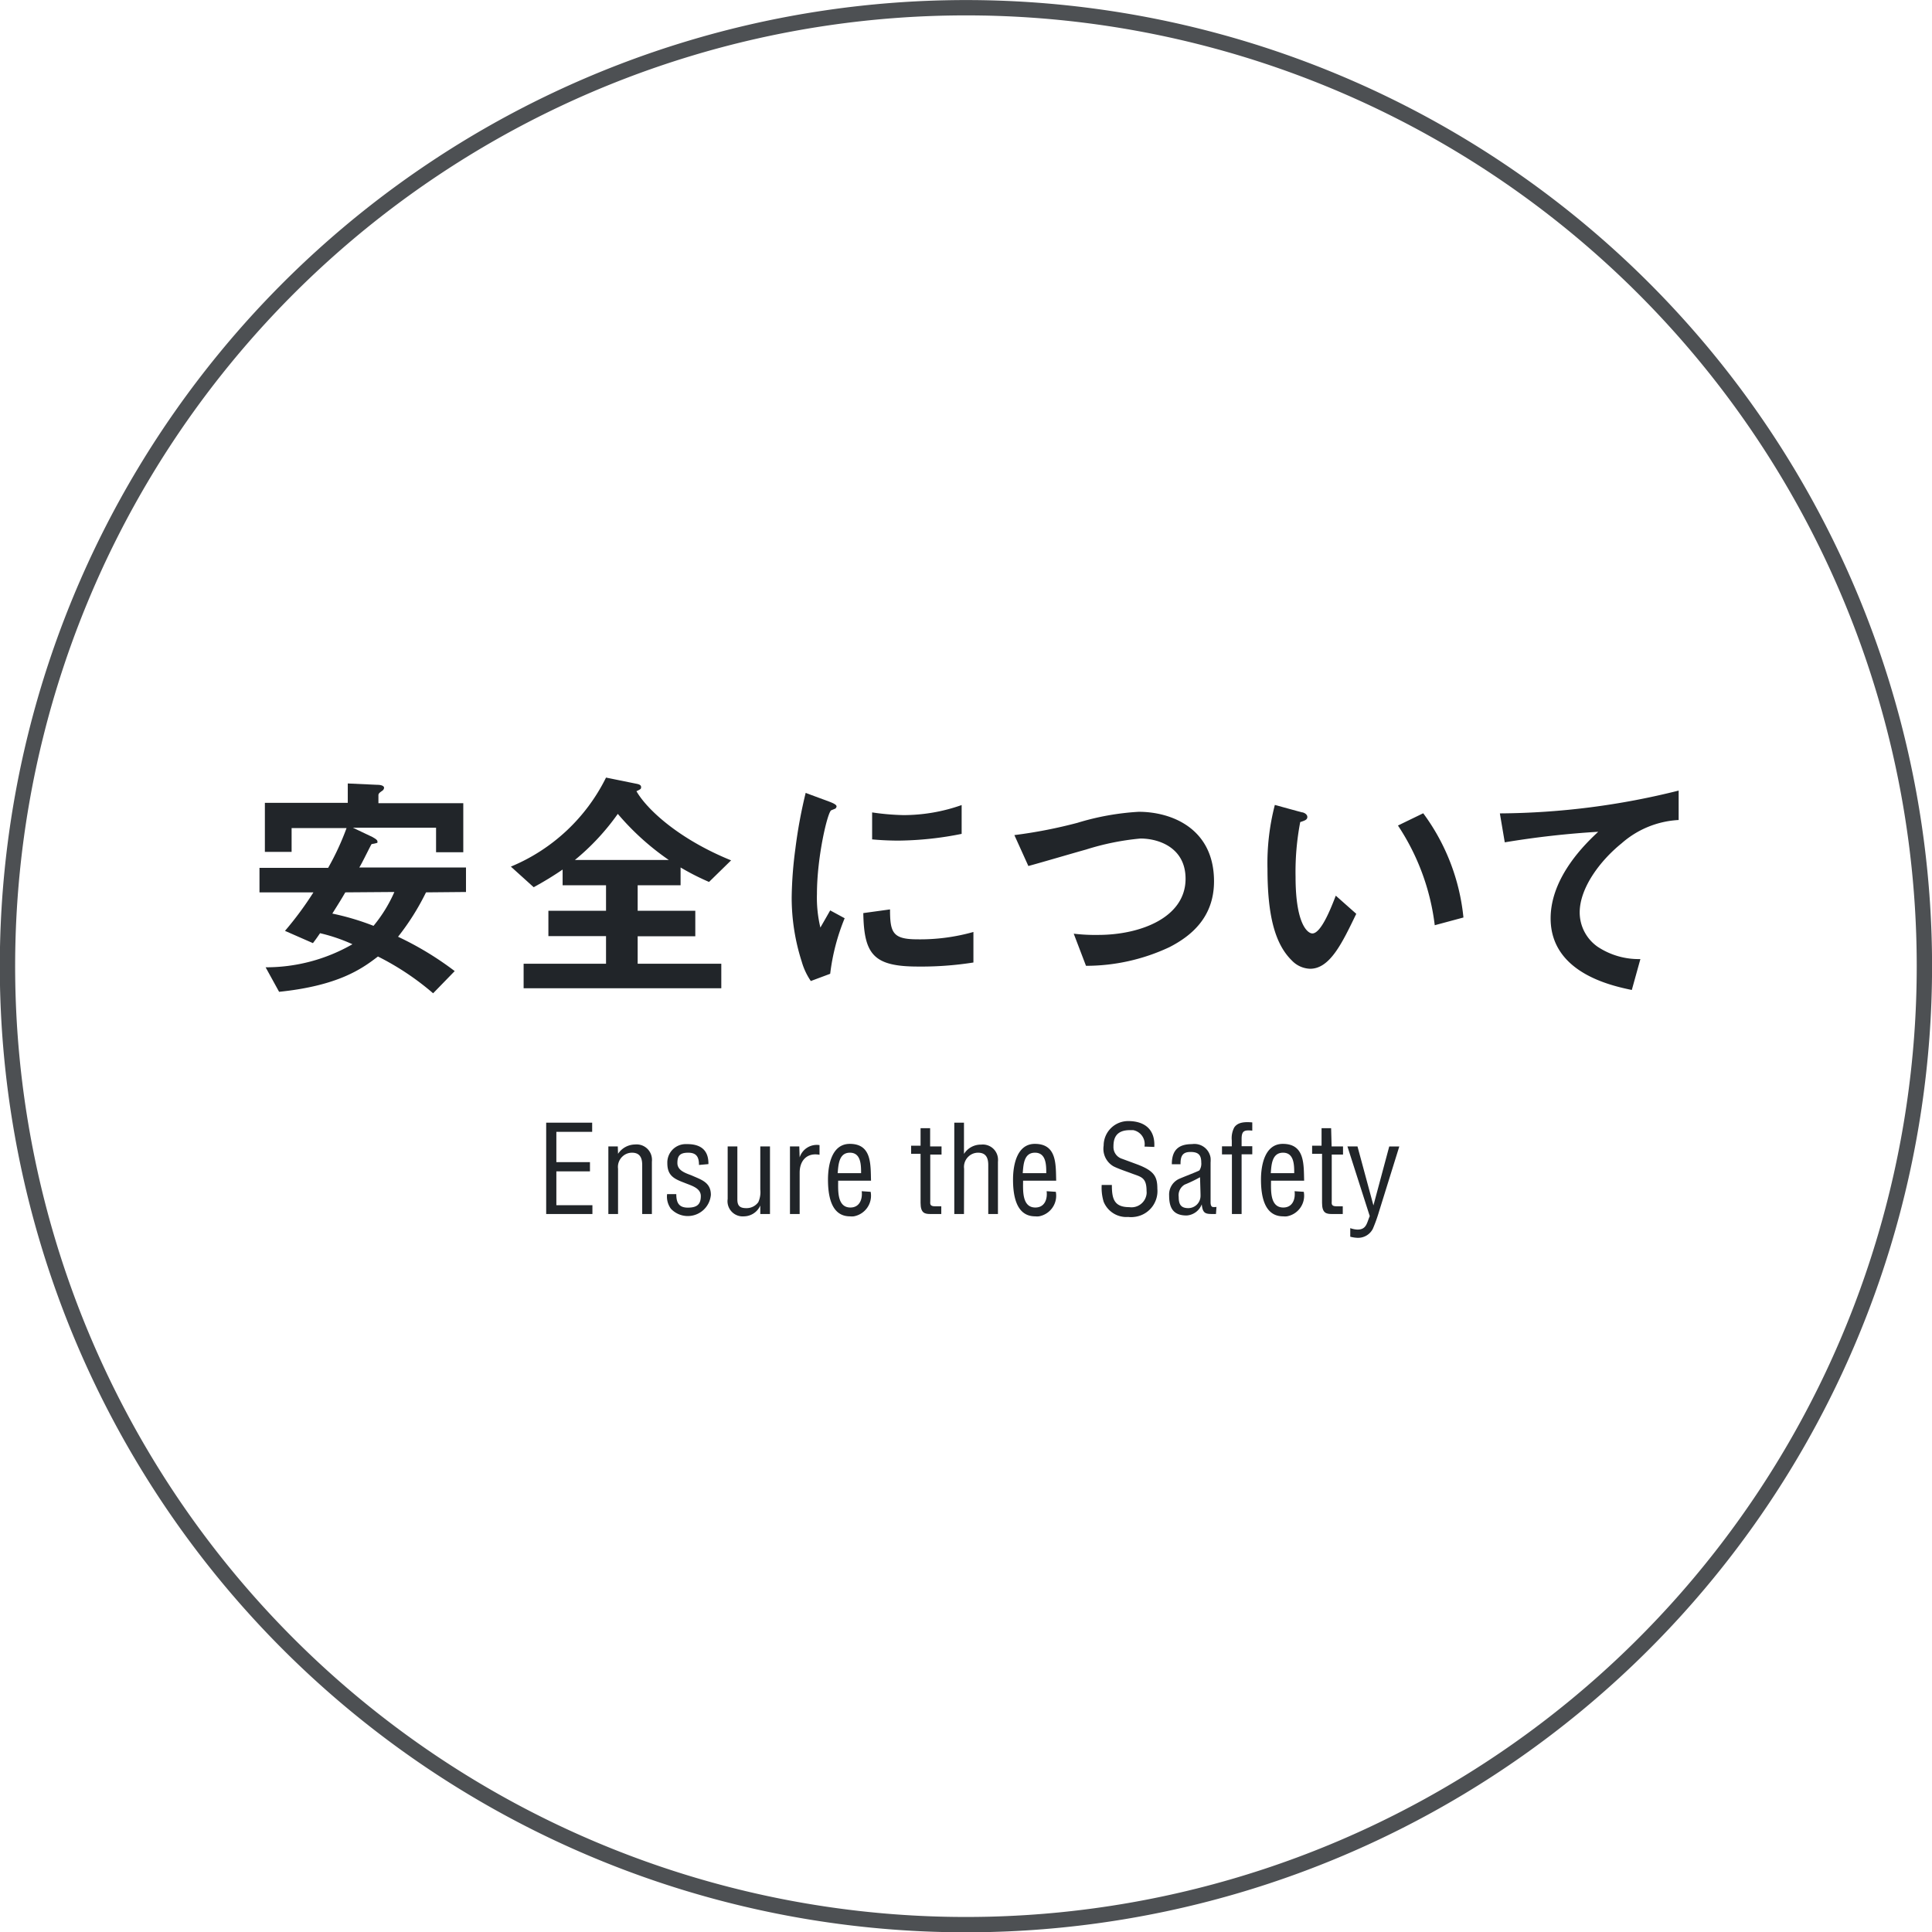 <svg xmlns="http://www.w3.org/2000/svg" width="157.55" height="157.55" viewBox="0 0 157.55 157.55"><defs><style>.cls-1{fill:none;stroke:#212529;stroke-miterlimit:10;stroke-width:1.25px;opacity:0.8;isolation:isolate;}.cls-2{fill:#212529;}</style></defs><title>h2_safety</title><g id="レイヤー_2" data-name="レイヤー 2"><g id="レイヤー_1-2" data-name="レイヤー 1"><g id="レイヤー_2-2" data-name="レイヤー 2"><g id="文字"><path class="cls-1" d="M156.93,78.77A78.16,78.16,0,1,1,78.77.63h0A78.15,78.15,0,0,1,156.93,78.77Z"/><path class="cls-2" d="M34.74,72.77a20,20,0,0,1-2.28,3.62,25.63,25.63,0,0,1,4.62,2.8L35.32,81a21.92,21.92,0,0,0-4.5-3c-1.3,1-3.22,2.38-8.06,2.88l-1.1-2A14.1,14.1,0,0,0,28.74,77a13.94,13.94,0,0,0-2.64-.9c-.34.5-.38.54-.58.81l-2.28-1a27.35,27.35,0,0,0,2.32-3.14h-4.4v-2h5.6a21.61,21.61,0,0,0,1.5-3.24H23.78v1.94H21.6v-4h6.76V63.89l2.4.11c.42,0,.56.13.56.24a.32.32,0,0,1-.14.24c-.26.18-.32.24-.32.38v.64h6.92v4H35.56v-2H28.78l1.6.76c.08.06.4.2.4.36s0,.1-.12.14-.32.06-.36.08-.8,1.6-1,1.9H38v2Zm-6.58,0c-.34.58-.4.68-1.06,1.73a20.9,20.9,0,0,1,3.36,1,11.65,11.65,0,0,0,1.7-2.76Z"/><path class="cls-2" d="M57.82,71.92a20.22,20.22,0,0,1-2.32-1.18v1.45H52v2.08h4.7v2.08H52v2.24h6.82v2H42.7v-2h6.72V76.34h-4.7V74.27h4.7V72.19H45.88V70.91a27,27,0,0,1-2.36,1.44l-1.86-1.68a15.1,15.1,0,0,0,7.76-7.26l2.46.5c.34.06.4.16.4.28s0,.16-.38.33c.86,1.5,3.48,3.92,7.72,5.64Zm-7.44-5.55a19.2,19.2,0,0,1-3.5,3.76h7.66A21.26,21.26,0,0,1,50.38,66.37Z"/><path class="cls-2" d="M67.7,79.41,66.12,80a5.44,5.44,0,0,1-.74-1.58,17.06,17.06,0,0,1-.82-5.26,32.65,32.65,0,0,1,.3-3.94,39.7,39.7,0,0,1,.84-4.56l2,.74c.14.06.52.2.52.36a.27.27,0,0,1-.1.18l-.34.14c-.3.18-1.16,3.8-1.16,6.82a10.46,10.46,0,0,0,.28,2.74c.24-.42.36-.62.8-1.4l1.18.64A17.29,17.29,0,0,0,67.7,79.41Zm7.16-.59c-3.64,0-4.4-1-4.46-4.36l2.18-.3c0,1.9.22,2.44,2.24,2.44a16,16,0,0,0,4.56-.6v2.49A27.43,27.43,0,0,1,74.86,78.82Zm-1.6-10.27c-.16,0-1.08,0-2.14-.1v-2.2a19.79,19.79,0,0,0,2.56.22,14.24,14.24,0,0,0,4.74-.82V68A27.15,27.15,0,0,1,73.26,68.55Z"/><path class="cls-2" d="M95.36,77.24a16,16,0,0,1-6.8,1.52l-1-2.62a14.81,14.81,0,0,0,2,.1c3.41,0,7.12-1.4,7.12-4.58,0-2.52-2.16-3.28-3.68-3.28a21,21,0,0,0-4.44.9c-.74.2-4,1.16-4.7,1.34L82.72,68.1a39.2,39.2,0,0,0,5.14-1,21.17,21.17,0,0,1,5-.9c2.68,0,6.14,1.36,6.14,5.67C99,74.82,97.12,76.34,95.36,77.24Z"/><path class="cls-2" d="M106.84,79a2.14,2.14,0,0,1-1.48-.66c-1.4-1.36-2-3.7-2-7.5a19,19,0,0,1,.6-5.2l2.19.6c.14,0,.46.14.46.38s-.23.3-.58.42a21.56,21.56,0,0,0-.38,4.46c0,3.9,1,4.62,1.37,4.62.72,0,1.54-2.12,1.91-3.08l1.67,1.48C109.46,76.88,108.46,79,106.84,79ZM117,75.45a18.74,18.74,0,0,0-3-8.13l2.06-1a17.12,17.12,0,0,1,3.28,8.5Z"/><path class="cls-2" d="M132.24,68.77c-1.76,1.42-3.42,3.64-3.42,5.64a3.42,3.42,0,0,0,1.47,2.8,6.06,6.06,0,0,0,3.48,1l-.7,2.52c-1.61-.34-6.62-1.38-6.62-5.84,0-3.42,2.94-6.18,3.88-7.06a72.5,72.5,0,0,0-7.62.86l-.4-2.36a61.21,61.21,0,0,0,14.58-1.86v2.4A7.63,7.63,0,0,0,132.24,68.77Z"/><path class="cls-2" d="M44.54,99V91.55h3.75v.75H45.37v2.47h2.74v.75H45.37v2.76h2.94V99Z"/><path class="cls-2" d="M50.4,94.09h0a1.69,1.69,0,0,1,1.39-.76,1.25,1.25,0,0,1,1.37,1.12,1.4,1.4,0,0,1,0,.29V99h-.79V95c0-.58-.19-1-.83-1a1.13,1.13,0,0,0-.78.31,1.16,1.16,0,0,0-.36,1V99h-.79V93.49h.77Z"/><path class="cls-2" d="M57,95c0-.66-.21-1-.88-1s-.88.25-.88.84.59.8,1.13,1c.8.36,1.6.56,1.6,1.6a1.89,1.89,0,0,1-3.26,1.13,1.67,1.67,0,0,1-.31-1.19h.75c0,.68.2,1.1.94,1.1s1.06-.26,1.06-.94-.8-.86-1.37-1.1c-.86-.32-1.36-.61-1.36-1.58a1.5,1.5,0,0,1,1.43-1.56h.2c1.1,0,1.74.5,1.72,1.63Z"/><path class="cls-2" d="M62,98.31h0a1.48,1.48,0,0,1-1.32.88,1.24,1.24,0,0,1-1.34-1.42V93.49h.79V97.8c0,.47.15.72.71.72a1.17,1.17,0,0,0,1-.49A2,2,0,0,0,62,97V93.49h.79V99H62Z"/><path class="cls-2" d="M65.21,94.38h0a1.47,1.47,0,0,1,1.62-1v.79c-1-.19-1.62.45-1.62,1.46V99h-.79V93.49h.76Z"/><path class="cls-2" d="M71,97.19a1.71,1.71,0,0,1-1.38,2,1.53,1.53,0,0,1-.3,0c-1,0-1.8-.7-1.8-3,0-1.17.3-2.91,1.78-2.91,1.8,0,1.69,1.69,1.73,3H68.35c0,.75-.11,2.19,1,2.19.76,0,1-.7.92-1.33Zm-.78-1.52c0-.65,0-1.67-.91-1.67s-.94,1-1,1.67Z"/><path class="cls-2" d="M75.85,93.49h.93v.66h-.92v3.79c0,.19-.07.43.37.43h.53V99h-.87c-.47,0-.82-.06-.82-.91v-4H74.3v-.66h.77V92h.78Z"/><path class="cls-2" d="M78.61,99h-.79V91.55h.79V94.1h0a1.62,1.62,0,0,1,1.4-.76,1.24,1.24,0,0,1,1.37,1.11,1.5,1.5,0,0,1,0,.3V99h-.79V95c0-.58-.19-1-.83-1a1.13,1.13,0,0,0-.78.31,1.16,1.16,0,0,0-.36,1Z"/><path class="cls-2" d="M86.1,97.19a1.71,1.71,0,0,1-1.38,2,1.53,1.53,0,0,1-.3,0c-1,0-1.81-.7-1.81-3,0-1.17.31-2.91,1.78-2.91,1.81,0,1.7,1.69,1.74,3h-2.7c0,.75-.11,2.19,1,2.19.77,0,1-.7.92-1.33Zm-.78-1.52c0-.65,0-1.67-.92-1.67s-.94,1-1,1.67Z"/><path class="cls-2" d="M93.33,93.5a1.16,1.16,0,0,0-.92-1.34l-.27,0c-1.21,0-1.34.77-1.34,1.34a1,1,0,0,0,.71,1l1.19.44c1.42.53,1.68,1,1.68,2a2.12,2.12,0,0,1-1.91,2.3,1.77,1.77,0,0,1-.46,0A2,2,0,0,1,90,98a3.94,3.94,0,0,1-.16-1.37h.83c0,1.11.17,1.81,1.42,1.81a1.24,1.24,0,0,0,1.41-1.07,1,1,0,0,0,0-.24c0-1.14-.46-1.15-1.22-1.44-.42-.16-1.07-.37-1.48-.58A1.65,1.65,0,0,1,90,93.42a2,2,0,0,1,2-2H92c1.37,0,2.21.71,2.13,2.11Z"/><path class="cls-2" d="M99.16,99H99c-.67,0-.92,0-1-.79h0a1.42,1.42,0,0,1-1.23.91c-1.11,0-1.43-.63-1.43-1.63a1.4,1.4,0,0,1,.8-1.35c.45-.2,1.57-.62,1.67-.7a1,1,0,0,0,.15-.64c0-.62-.24-.86-.88-.86s-.82.33-.81,1h-.71c0-1.14.53-1.64,1.65-1.64a1.33,1.33,0,0,1,1.51,1.12,2.54,2.54,0,0,1,0,.39V98c0,.14,0,.34.14.42a1,1,0,0,0,.34,0Zm-1.3-3a11,11,0,0,1-1.25.6,1,1,0,0,0-.49,1c0,.56.14.92.78.92a1,1,0,0,0,1-1v-.14Z"/><path class="cls-2" d="M100.46,94.14h-.81v-.66h.8V93a1.87,1.87,0,0,1,.2-1.06c.26-.38.73-.48,1.47-.41v.67c-.64-.06-.87,0-.87.68v.59h.87v.66h-.87V99h-.79Z"/><path class="cls-2" d="M106.32,97.19a1.71,1.71,0,0,1-1.38,2,1.53,1.53,0,0,1-.3,0c-1,0-1.81-.7-1.81-3,0-1.17.31-2.91,1.78-2.91,1.81,0,1.7,1.69,1.74,3h-2.7c0,.75-.11,2.19,1,2.19.77,0,1-.7.92-1.33Zm-.78-1.52c0-.65,0-1.67-.91-1.67s-.95,1-1,1.67Z"/><path class="cls-2" d="M108.59,93.49h.93v.66h-.92v3.79c0,.19-.07.43.37.43h.53V99h-.87c-.47,0-.82-.06-.82-.91v-4H107v-.66h.77V92h.78Z"/><path class="cls-2" d="M109.88,93.49h.82L112,98.3h0l1.29-4.81h.82l-1.65,5.3a12.69,12.69,0,0,1-.51,1.42,1.35,1.35,0,0,1-1.27.73,2.61,2.61,0,0,1-.57-.09v-.7a1.88,1.88,0,0,0,.59.12c.74,0,.76-.55,1-1.1Z"/></g></g></g></g></svg>